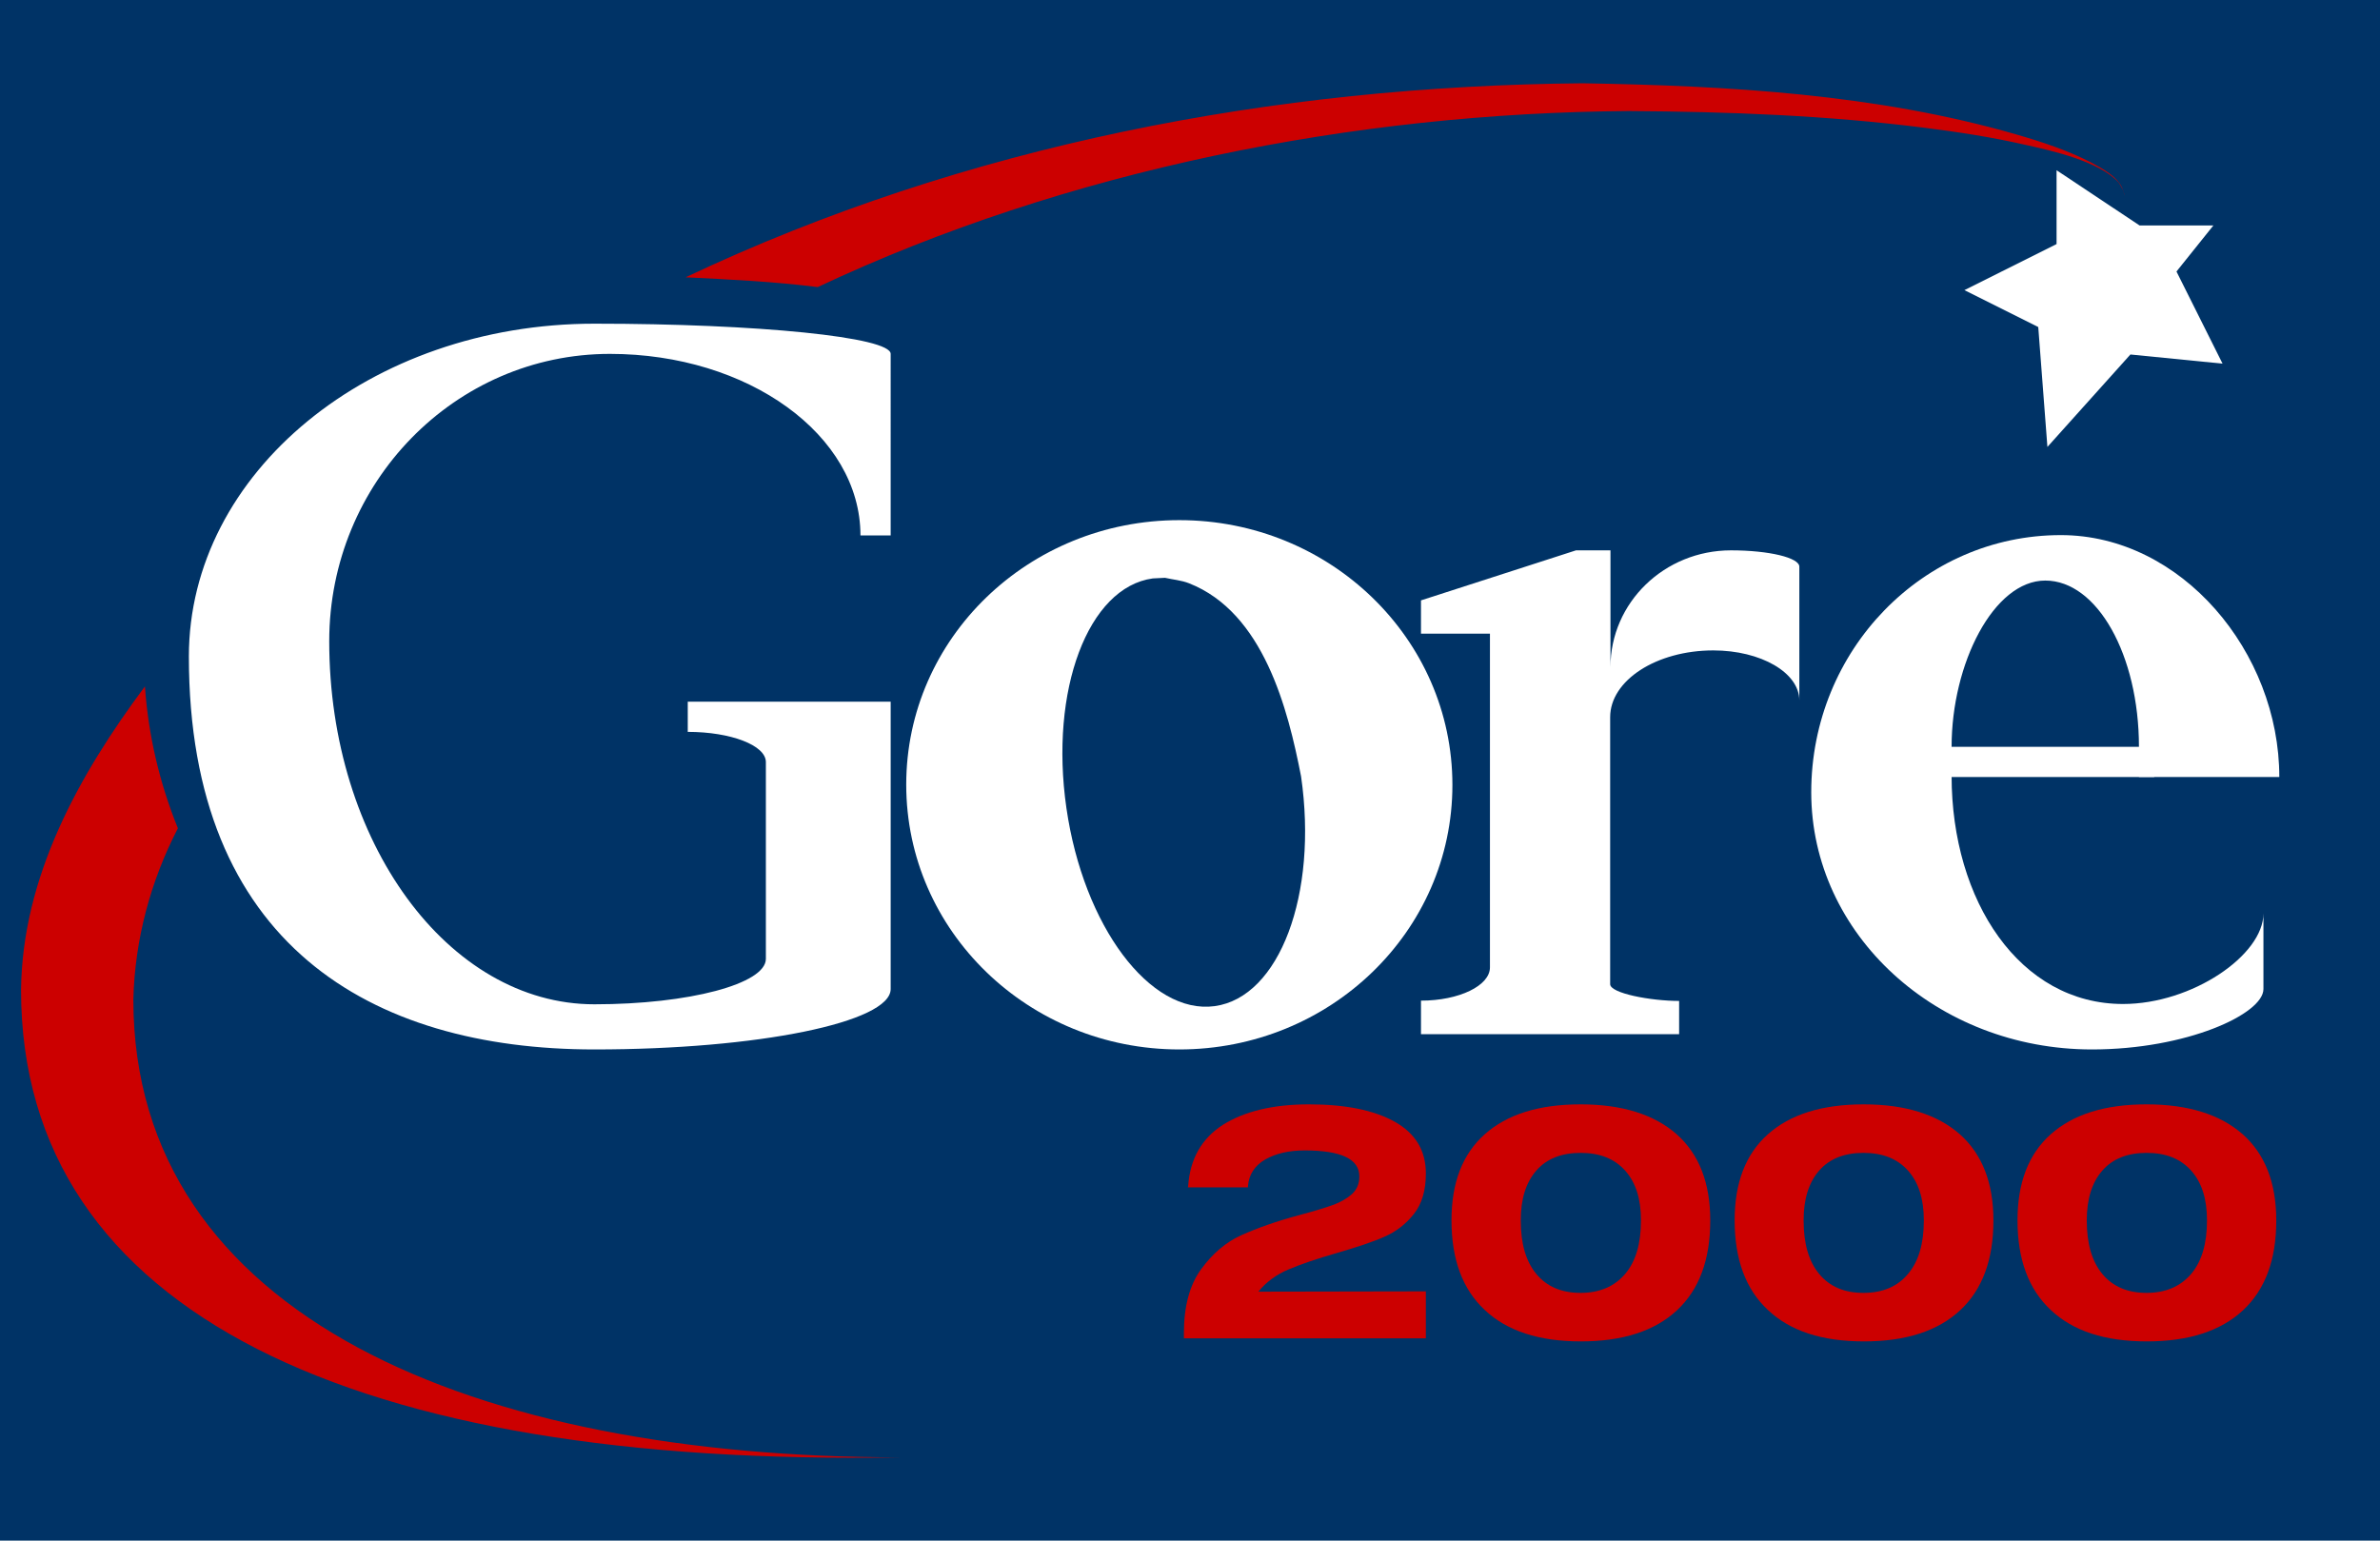 <?xml version="1.0" encoding="UTF-8"?> <svg xmlns="http://www.w3.org/2000/svg" xmlns:xlink="http://www.w3.org/1999/xlink" version="1.1" id="Layer_1" x="0px" y="0px" viewBox="0 0 780 505" style="enable-background:new 0 0 780 505;" xml:space="preserve"> <style type="text/css"> .st0{fill:#003366;} .st1{fill:#CC0000;} .st2{fill:#FFFFFF;} </style> <rect id="BG" class="st0" width="780" height="505"></rect> <g id="Arc"> <path class="st1" d="M47.5,225c1.1,16,4.8,31.7,10.8,46.5c-9,17.4-14.1,36.5-14.6,56.1c0,104.2,112.5,150.1,251.2,150.1 c-177.7,3.1-288-46.8-288-153.2C7.3,287.3,25.9,254,47.5,225z"></path> <path class="st1" d="M518.6,27.3c47.7,0.8,96.3,3.5,142.3,16.8c8.3,2.4,16.8,5.2,24.5,9.2c3.5,1.9,9.1,4.8,10.4,9.1 c0.2,0.3,0.1,0.1,0.2,0.6c0.2,0.6,0.1,0.2,0.2,1.1L696,63l-0.2-0.6c-0.5-0.9-0.9-1.8-1.5-2.6c-6.2-6.9-21.8-10.4-30.4-12.3 c-10.9-2.5-21.9-4.2-33-5.6c-32.2-4.1-64.7-5.3-97.1-5.5C444,37,349.5,55.7,268,94.1c-14.4-1.8-28.8-2.5-43.3-3.2 C316.4,47.5,417.5,28.2,518.6,27.3z"></path> </g> <g id="Gore"> <path class="st2" d="M567.3,180.4c-21.8,0-39.5,17.1-39.5,38.3v-38.3h-11.3l-50.8,16.4v10.9h22.6v109.4c0,6-10.1,10.9-22.6,10.9v11 h84.6v-10.9c-9.3,0-22.6-2.5-22.6-5.5v-87.5c0-12.1,15.2-21.9,33.8-21.9c15.6,0,28.2,7.3,28.2,16.4v-43.8 C589.8,182.8,579.7,180.4,567.3,180.4z"></path> <path class="st2" d="M386.5,170.5c49.4,0,89.5,38.8,89.5,86.8S435.9,344,386.5,344S297,305.2,297,257.2S337.1,170.5,386.5,170.5 L386.5,170.5z M381.8,189.4l-4,0.2c-21.2,2.9-33.9,36.6-28.3,75.3s27.4,67.8,48.6,64.9c21.2-2.9,33.9-36.6,28.3-75.3 c-4.3-22.1-12.3-53.7-36.7-63.3C387.2,190.2,384.4,190,381.8,189.4z"></path> <path class="st2" d="M194.8,344c53.6,0,97.1-8.9,97.1-19.8V230h-66.5v9.9c14.1,0,25.6,4.4,25.6,9.9v64.5c0,8.2-25.2,14.9-56.2,14.9 c-48,0-86.9-53.3-86.9-119c0-52,41.2-94.2,92-94.2c45.3,0,82.1,26.6,82.1,59.5h9.9V116c0-5.5-43.5-9.9-97.1-9.9 c-73.4,0-132.9,48.8-132.9,109.1C61.9,309.3,121.4,344,194.8,344"></path> <g id="E_1"> <path class="st2" d="M741.8,299.4v24.8c0,8.2-25.2,19.8-56.2,19.8c-50.8,0-92-37.7-92-84.3s36.6-84.3,81.8-84.3 c39.5,0,71.6,38.3,71.6,79.3h-46v-9.9c0-30.1-13.7-54.5-30.7-54.5c-16.9,0-30.7,27.2-30.7,54.5v9.9v-0.4 c0,41.1,22.4,74.8,56.2,74.8C718.4,329.1,741.8,313.1,741.8,299.4"></path> <path class="st2" d="M629.3,244.8H706v9.9h-76.7V244.8z"></path> </g> </g> <g id="_x32_000"> <path class="st1" d="M467.3,423.3v15.4H388V437c0-8.8,1.9-15.8,5.6-20.9s8.1-8.9,13.2-11.2c5.1-2.3,11.5-4.6,19.4-6.7 c4.5-1.2,8.1-2.3,10.6-3.2c2.5-0.9,4.6-2.1,6.3-3.6c1.6-1.5,2.4-3.4,2.4-5.7v-0.1c0-5.7-6-8.5-17.9-8.5c-5.2,0-9.5,1-13,3 c-3.4,2-5.3,4.9-5.6,8.7v0.4h-19.7l0.1-0.4c0.6-8.9,4.4-15.6,11.4-20.1c7-4.4,16.4-6.7,28.2-6.7c11.9,0,21.3,1.9,28.1,5.7 c6.8,3.8,10.2,9.5,10.2,16.9v0.1c0,5.5-1.3,9.9-3.9,13.2c-2.6,3.3-5.8,5.8-9.7,7.5c-3.8,1.7-9,3.4-15.5,5.3 c-6.6,1.9-11.9,3.7-15.9,5.4c-4,1.7-7.3,4.1-9.9,7.3L467.3,423.3L467.3,423.3z"></path> <path class="st1" d="M486.6,429.4c-7.3-6.8-10.9-16.6-10.9-29.4l0,0c0-12.3,3.6-21.7,10.9-28.2s17.7-9.8,31.4-9.8 c13.6,0,24.1,3.3,31.5,9.8c7.3,6.5,11,15.9,11,28.2v0.1c0,12.8-3.6,22.6-10.9,29.4c-7.3,6.8-17.8,10.2-31.5,10.2 C504.4,439.7,493.9,436.3,486.6,429.4z M532.6,417.6c3.5-4.1,5.2-10,5.2-17.5V400c0-7-1.7-12.4-5.2-16.3s-8.3-5.8-14.6-5.8 c-6.2,0-11.1,1.9-14.5,5.8s-5.1,9.3-5.1,16.3v0.1c0,7.6,1.7,13.4,5.1,17.5s8.2,6.2,14.5,6.2C524.2,423.8,529.1,421.7,532.6,417.6z"></path> <path class="st1" d="M579.4,429.4c-7.3-6.8-10.9-16.6-10.9-29.4l0,0c0-12.3,3.6-21.7,10.9-28.2c7.3-6.5,17.7-9.8,31.4-9.8 c13.6,0,24.1,3.3,31.5,9.8c7.3,6.5,11,15.9,11,28.2v0.1c0,12.8-3.6,22.6-10.9,29.4c-7.3,6.8-17.8,10.2-31.5,10.2 C597.1,439.7,586.7,436.3,579.4,429.4z M625.3,417.6c3.5-4.1,5.2-10,5.2-17.5V400c0-7-1.7-12.4-5.2-16.3s-8.3-5.8-14.6-5.8 c-6.2,0-11.1,1.9-14.5,5.8s-5.1,9.3-5.1,16.3v0.1c0,7.6,1.7,13.4,5.1,17.5c3.4,4.1,8.2,6.2,14.5,6.2 C617,423.8,621.9,421.7,625.3,417.6z"></path> <path class="st1" d="M672.1,429.4c-7.3-6.8-10.9-16.6-10.9-29.4l0,0c0-12.3,3.6-21.7,10.9-28.2c7.3-6.5,17.7-9.8,31.4-9.8 c13.6,0,24.1,3.3,31.5,9.8c7.3,6.5,11,15.9,11,28.2v0.1c0,12.8-3.6,22.6-10.9,29.4c-7.3,6.8-17.8,10.2-31.5,10.2 C689.8,439.7,679.4,436.3,672.1,429.4z M718.1,417.6c3.5-4.1,5.2-10,5.2-17.5V400c0-7-1.7-12.4-5.2-16.3s-8.3-5.8-14.6-5.8 c-6.2,0-11.1,1.9-14.5,5.8s-5.1,9.3-5.1,16.3v0.1c0,7.6,1.7,13.4,5.1,17.5c3.4,4.1,8.2,6.2,14.5,6.2 C709.7,423.8,714.6,421.7,718.1,417.6z"></path> </g> <path id="Star" class="st2" d="M725.4,73.9L713.3,89l15.1,30.2l-30.2-3L671,146.5l-3-39.3l-24.2-12.1L674,80V55.8l27.2,18.1H725.4"></path> </svg> 